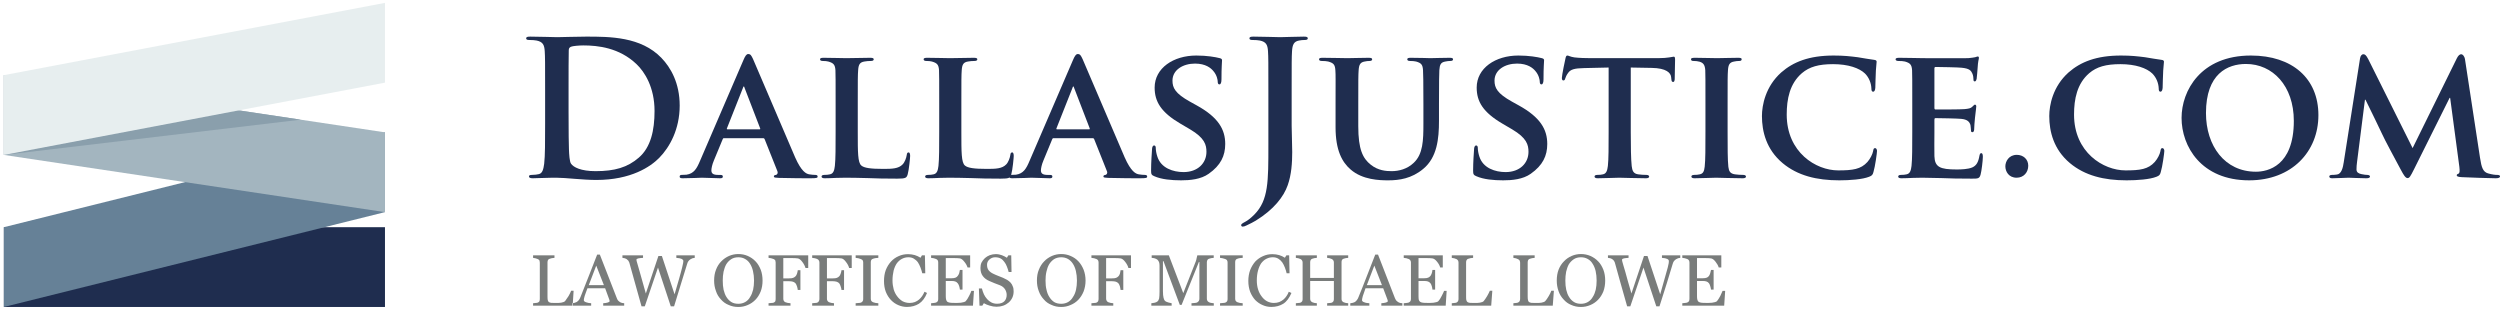 <?xml version="1.0" encoding="UTF-8" standalone="no"?>
<svg width="461px" height="57px" viewBox="0 0 461 57" version="1.1" xmlns="http://www.w3.org/2000/svg" xmlns:xlink="http://www.w3.org/1999/xlink" xmlns:sketch="http://www.bohemiancoding.com/sketch/ns">
    <!-- Generator: Sketch 3.0.4 (8053) - http://www.bohemiancoding.com/sketch -->
    <title>dallas-logo</title>
    <desc>Created with Sketch.</desc>
    <defs></defs>
    <g id="Page-1" stroke="none" stroke-width="1" fill="none" fill-rule="evenodd" sketch:type="MSPage">
        <g id="dallas-logo" sketch:type="MSLayerGroup" transform="translate(1, 0)">
            <path d="M-0.286,41.895 L69.989,41.895 L69.989,56.606 L-0.286,56.606 L-0.286,41.895 Z" id="Fill-1" fill="#1F2D4F" sketch:type="MSShapeGroup"></path>
            <path d="M-0.286,41.895 L69.989,24.405 L69.989,39.116 L-0.286,56.606 L-0.286,41.895" id="Fill-2" fill="#668197" sketch:type="MSShapeGroup"></path>
            <path d="M-0.286,13.856 L69.989,24.405 L69.989,39.119 L-0.286,28.569 L-0.286,13.856" id="Fill-3" fill="#A3B5BF" sketch:type="MSShapeGroup"></path>
            <path d="M-0.286,13.856 L54.461,22.066 L-0.286,28.569 L-0.286,13.856" id="Fill-4" fill="#8A9FAC" sketch:type="MSShapeGroup"></path>
            <path d="M-0.286,13.856 L69.989,0.529 L69.989,15.24 L-0.286,28.569 L-0.286,13.856" id="Fill-5" fill="#E7EEEF" sketch:type="MSShapeGroup"></path>
            <path d="M104.774,53.615 L104.601,56.368 L97.3,56.368 L97.3,55.917 C97.413,55.905 97.579,55.886 97.761,55.867 C97.97,55.862 98.108,55.827 98.2,55.786 C98.325,55.722 98.416,55.649 98.477,55.544 C98.52,55.418 98.541,55.276 98.541,55.103 L98.541,48.45 C98.541,48.322 98.52,48.191 98.491,48.065 C98.444,47.951 98.345,47.87 98.2,47.787 C98.084,47.749 97.942,47.69 97.754,47.631 C97.581,47.583 97.416,47.56 97.3,47.55 L97.3,47.08 L101.245,47.08 L101.245,47.55 C101.126,47.557 100.969,47.578 100.761,47.604 C100.559,47.65 100.42,47.69 100.342,47.725 C100.19,47.763 100.086,47.87 100.031,47.989 C99.984,48.117 99.958,48.251 99.958,48.377 L99.958,54.62 C99.958,54.926 99.97,55.147 99.998,55.304 C100.022,55.466 100.086,55.584 100.197,55.689 C100.292,55.758 100.441,55.819 100.647,55.846 C100.849,55.863 101.133,55.867 101.481,55.867 C101.643,55.867 101.799,55.865 101.977,55.863 C102.161,55.862 102.33,55.843 102.488,55.812 C102.644,55.777 102.785,55.736 102.912,55.696 C103.04,55.654 103.132,55.584 103.199,55.527 C103.36,55.318 103.576,55.012 103.834,54.606 C104.068,54.202 104.232,53.86 104.317,53.615 L104.774,53.615 L104.774,53.615 Z M114.1,56.368 L110.231,56.368 L110.231,55.917 C110.565,55.886 110.856,55.862 111.065,55.786 C111.306,55.713 111.408,55.641 111.408,55.547 C111.408,55.504 111.408,55.451 111.397,55.387 C111.387,55.342 111.37,55.287 111.351,55.24 L110.589,53.159 L107.328,53.159 C107.206,53.466 107.104,53.729 107.025,53.972 C106.959,54.19 106.879,54.411 106.81,54.59 C106.767,54.763 106.717,54.927 106.693,55.05 C106.668,55.167 106.656,55.252 106.656,55.34 C106.656,55.52 106.795,55.654 107.092,55.743 C107.362,55.855 107.682,55.896 108.011,55.917 L108.011,56.368 L104.516,56.368 L104.516,55.917 C104.625,55.905 104.77,55.879 104.919,55.851 C105.09,55.805 105.236,55.739 105.362,55.68 C105.537,55.553 105.675,55.426 105.767,55.295 C105.855,55.173 105.962,54.988 106.047,54.76 C106.497,53.597 107.027,52.283 107.596,50.842 C108.16,49.386 108.667,48.084 109.115,46.951 L109.613,46.951 L112.731,54.957 C112.79,55.135 112.873,55.271 112.948,55.385 C113.039,55.494 113.157,55.584 113.309,55.696 C113.405,55.756 113.533,55.812 113.695,55.86 C113.861,55.886 113.989,55.912 114.1,55.917 L114.1,56.368 L114.1,56.368 Z M110.359,52.578 L108.947,48.98 L107.572,52.578 L110.359,52.578 L110.359,52.578 Z M127.109,47.55 C126.984,47.557 126.861,47.579 126.716,47.616 C126.571,47.668 126.453,47.738 126.342,47.801 C126.173,47.896 126.045,48.022 125.956,48.141 C125.861,48.262 125.776,48.414 125.712,48.656 C125.403,49.663 125.031,50.853 124.621,52.186 C124.209,53.52 123.762,54.96 123.3,56.489 L122.691,56.489 L120.333,49.34 L117.9,56.489 L117.298,56.489 C116.886,54.955 116.436,53.369 115.965,51.728 C115.51,50.081 115.202,48.996 115.043,48.414 C114.996,48.308 114.932,48.191 114.865,48.068 C114.78,47.97 114.678,47.878 114.547,47.776 C114.446,47.718 114.297,47.65 114.156,47.612 C114.01,47.579 113.894,47.56 113.777,47.55 L113.777,47.08 L117.575,47.08 L117.575,47.55 C117.234,47.574 116.964,47.588 116.723,47.643 C116.483,47.699 116.362,47.768 116.362,47.892 C116.362,47.93 116.369,47.997 116.382,48.065 C116.398,48.141 116.412,48.203 116.422,48.234 C116.517,48.612 116.699,49.262 116.967,50.129 C117.206,51.018 117.589,52.347 118.092,54.121 L120.407,47.208 L121.053,47.208 L123.389,54.273 C123.709,53.178 123.986,52.234 124.216,51.435 C124.46,50.607 124.631,49.922 124.783,49.34 C124.882,48.935 124.932,48.659 124.967,48.507 C124.993,48.362 125.01,48.225 125.01,48.132 C125.01,47.978 124.911,47.858 124.726,47.754 C124.51,47.647 124.172,47.579 123.716,47.55 L123.716,47.08 L127.109,47.08 L127.109,47.55 L127.109,47.55 Z M138.321,48.196 C138.728,48.602 139.033,49.132 139.282,49.745 C139.502,50.333 139.616,51.012 139.616,51.735 C139.616,52.478 139.502,53.141 139.268,53.749 C139.022,54.357 138.707,54.863 138.289,55.287 C137.885,55.701 137.403,56.033 136.873,56.25 C136.342,56.485 135.761,56.606 135.148,56.606 C134.49,56.606 133.909,56.484 133.357,56.228 C132.796,56.009 132.34,55.667 131.952,55.23 C131.538,54.786 131.225,54.302 131.026,53.68 C130.793,53.06 130.684,52.433 130.684,51.735 C130.684,50.993 130.8,50.303 131.033,49.732 C131.255,49.132 131.59,48.605 132.002,48.196 C132.424,47.754 132.902,47.434 133.442,47.193 C133.99,46.959 134.551,46.845 135.148,46.845 C135.767,46.845 136.349,46.959 136.903,47.201 C137.427,47.44 137.913,47.754 138.321,48.196 L138.321,48.196 Z M137.321,54.76 C137.583,54.38 137.743,53.927 137.877,53.416 C137.981,52.924 138.045,52.364 138.045,51.735 C138.045,51.11 137.974,50.519 137.849,49.973 C137.731,49.452 137.538,48.999 137.292,48.614 C137.072,48.251 136.768,47.963 136.392,47.754 C136.034,47.547 135.622,47.441 135.148,47.441 C134.615,47.441 134.165,47.573 133.824,47.801 C133.445,48.056 133.141,48.367 132.907,48.763 C132.689,49.144 132.544,49.614 132.424,50.098 C132.317,50.63 132.276,51.184 132.276,51.735 C132.276,52.369 132.321,52.941 132.431,53.437 C132.559,53.953 132.726,54.411 132.963,54.777 C133.215,55.178 133.513,55.477 133.861,55.696 C134.21,55.914 134.639,56.017 135.148,56.017 C135.622,56.017 136.034,55.912 136.416,55.696 C136.799,55.473 137.112,55.167 137.321,54.76 L137.321,54.76 Z M148.036,49.414 L147.532,49.414 C147.43,49.061 147.248,48.687 146.958,48.31 C146.66,47.902 146.387,47.697 146.118,47.65 C145.99,47.631 145.824,47.616 145.632,47.604 C145.437,47.598 145.236,47.588 145.007,47.588 L143.441,47.588 L143.441,51.331 L144.504,51.331 C144.838,51.331 145.094,51.312 145.246,51.238 C145.43,51.179 145.589,51.058 145.724,50.918 C145.812,50.83 145.885,50.682 145.966,50.467 C146.037,50.257 146.082,50.048 146.108,49.827 L146.596,49.827 L146.596,53.469 L146.108,53.469 C146.092,53.269 146.044,53.055 145.973,52.822 C145.885,52.576 145.812,52.404 145.724,52.278 C145.582,52.122 145.416,52.003 145.227,51.948 C145.04,51.891 144.791,51.856 144.504,51.856 L143.441,51.856 L143.441,55.071 C143.441,55.217 143.462,55.345 143.523,55.452 C143.568,55.559 143.675,55.667 143.827,55.73 C143.881,55.758 144.023,55.805 144.256,55.855 C144.476,55.886 144.635,55.912 144.767,55.917 L144.767,56.368 L140.721,56.368 L140.721,55.917 C140.853,55.905 141.029,55.886 141.235,55.867 C141.472,55.862 141.611,55.839 141.668,55.801 C141.803,55.736 141.901,55.665 141.972,55.549 C141.997,55.43 142.03,55.295 142.03,55.135 L142.03,48.414 C142.03,48.296 142.002,48.174 141.976,48.061 C141.934,47.935 141.82,47.854 141.668,47.771 C141.55,47.726 141.391,47.668 141.182,47.619 C140.995,47.579 140.834,47.56 140.721,47.55 L140.721,47.08 L148.036,47.08 L148.036,49.414 L148.036,49.414 Z M156.059,49.414 L155.578,49.414 C155.493,49.061 155.298,48.687 155.004,48.31 C154.709,47.902 154.433,47.697 154.173,47.65 C154.033,47.631 153.868,47.616 153.682,47.604 C153.507,47.598 153.284,47.588 153.054,47.588 L151.489,47.588 L151.489,51.331 L152.578,51.331 C152.884,51.331 153.128,51.312 153.313,51.238 C153.5,51.179 153.656,51.058 153.78,50.918 C153.858,50.83 153.95,50.682 154.014,50.467 C154.095,50.257 154.149,50.048 154.166,49.827 L154.642,49.827 L154.642,53.469 L154.166,53.469 C154.159,53.269 154.112,53.055 154.021,52.822 C153.957,52.576 153.858,52.404 153.78,52.278 C153.649,52.122 153.479,52.003 153.273,51.948 C153.064,51.891 152.834,51.856 152.578,51.856 L151.489,51.856 L151.489,55.071 C151.489,55.217 151.507,55.345 151.574,55.452 C151.638,55.559 151.73,55.667 151.877,55.73 C151.951,55.758 152.093,55.805 152.301,55.855 C152.533,55.886 152.702,55.912 152.79,55.917 L152.79,56.368 L148.766,56.368 L148.766,55.917 C148.897,55.905 149.075,55.886 149.302,55.867 C149.515,55.862 149.65,55.839 149.714,55.801 C149.84,55.736 149.93,55.665 149.994,55.549 C150.067,55.43 150.1,55.295 150.1,55.135 L150.1,48.414 C150.1,48.296 150.072,48.174 150.018,48.061 C149.958,47.935 149.866,47.854 149.714,47.771 C149.617,47.726 149.458,47.668 149.248,47.619 C149.043,47.579 148.883,47.56 148.766,47.55 L148.766,47.08 L156.059,47.08 L156.059,49.414 L156.059,49.414 Z M160.965,56.368 L156.781,56.368 L156.781,55.917 C156.897,55.905 157.068,55.886 157.291,55.87 C157.514,55.863 157.66,55.846 157.748,55.801 C157.911,55.736 158.007,55.667 158.063,55.556 C158.141,55.464 158.174,55.33 158.174,55.147 L158.174,48.402 C158.174,48.27 158.149,48.144 158.096,48.048 C158.056,47.93 157.926,47.854 157.748,47.771 C157.613,47.733 157.464,47.676 157.281,47.623 C157.075,47.583 156.907,47.56 156.781,47.55 L156.781,47.08 L160.965,47.08 L160.965,47.55 C160.83,47.557 160.667,47.574 160.492,47.588 C160.3,47.616 160.134,47.662 159.992,47.711 C159.823,47.754 159.712,47.849 159.651,47.963 C159.603,48.079 159.573,48.21 159.573,48.358 L159.573,55.072 C159.573,55.23 159.61,55.357 159.658,55.464 C159.731,55.568 159.836,55.672 159.992,55.73 C160.096,55.768 160.245,55.812 160.446,55.86 C160.641,55.886 160.819,55.912 160.965,55.917 L160.965,56.368 L160.965,56.368 Z M166.237,56.598 C165.683,56.598 165.155,56.485 164.636,56.259 C164.131,56.05 163.686,55.73 163.29,55.321 C162.904,54.915 162.591,54.426 162.347,53.824 C162.117,53.212 162.01,52.57 162.01,51.81 C162.01,51.077 162.117,50.393 162.337,49.799 C162.577,49.188 162.899,48.676 163.297,48.234 C163.69,47.801 164.166,47.462 164.707,47.232 C165.244,46.982 165.829,46.866 166.45,46.866 C166.893,46.866 167.308,46.935 167.694,47.041 C168.062,47.149 168.4,47.313 168.744,47.528 L169.009,47.08 L169.552,47.08 L169.62,50.391 L169.066,50.391 C168.999,50.072 168.884,49.733 168.744,49.343 C168.606,48.973 168.438,48.647 168.265,48.377 C168.059,48.091 167.799,47.866 167.512,47.693 C167.222,47.521 166.882,47.438 166.517,47.438 C166.095,47.438 165.707,47.531 165.329,47.725 C164.974,47.899 164.652,48.196 164.389,48.533 C164.138,48.894 163.929,49.353 163.783,49.904 C163.662,50.436 163.577,51.051 163.577,51.72 C163.577,52.316 163.666,52.879 163.797,53.366 C163.949,53.851 164.169,54.302 164.453,54.654 C164.733,55.038 165.074,55.33 165.425,55.547 C165.825,55.749 166.254,55.863 166.734,55.863 C167.076,55.863 167.41,55.808 167.708,55.696 C168.005,55.568 168.261,55.423 168.471,55.24 C168.687,55.057 168.881,54.824 169.049,54.59 C169.218,54.347 169.353,54.084 169.478,53.798 L169.942,54.022 C169.587,54.932 169.076,55.604 168.448,56.009 C167.839,56.385 167.099,56.598 166.237,56.598 L166.237,56.598 Z M178.597,53.642 L178.413,56.368 L170.694,56.368 L170.694,55.917 C170.828,55.905 171.006,55.886 171.212,55.863 C171.421,55.843 171.563,55.808 171.641,55.772 C171.779,55.699 171.871,55.62 171.931,55.521 C171.987,55.402 172.006,55.264 172.006,55.103 L172.006,48.414 C172.006,48.296 171.987,48.174 171.949,48.061 C171.888,47.935 171.793,47.854 171.641,47.771 C171.506,47.726 171.364,47.668 171.179,47.619 C170.973,47.579 170.814,47.56 170.694,47.55 L170.694,47.08 L177.896,47.08 L177.896,49.317 L177.413,49.317 C177.316,48.996 177.129,48.635 176.825,48.27 C176.534,47.892 176.254,47.69 176.022,47.65 C175.88,47.631 175.721,47.616 175.527,47.604 C175.332,47.598 175.112,47.588 174.868,47.588 L173.402,47.588 L173.402,51.309 L174.48,51.309 C174.797,51.309 175.044,51.269 175.2,51.198 C175.363,51.145 175.494,51.025 175.608,50.875 C175.721,50.747 175.795,50.576 175.873,50.381 C175.93,50.155 175.977,49.946 176.005,49.773 L176.487,49.773 L176.487,53.4 L176.005,53.4 C175.987,53.195 175.934,52.988 175.866,52.746 C175.775,52.514 175.707,52.343 175.608,52.241 C175.473,52.07 175.318,51.951 175.143,51.903 C174.963,51.844 174.743,51.811 174.48,51.811 L173.402,51.811 L173.402,54.613 C173.402,54.894 173.426,55.107 173.47,55.271 C173.52,55.439 173.584,55.556 173.693,55.649 C173.821,55.725 173.98,55.786 174.172,55.812 C174.37,55.843 174.629,55.855 175.001,55.855 L175.576,55.855 C175.825,55.855 176.031,55.846 176.176,55.824 C176.342,55.805 176.505,55.768 176.68,55.718 C176.863,55.684 176.991,55.61 177.072,55.544 C177.282,55.321 177.481,55.003 177.694,54.58 C177.924,54.15 178.062,53.83 178.116,53.642 L178.597,53.642 L178.597,53.642 Z M185.352,52.119 C185.539,52.328 185.682,52.576 185.767,52.844 C185.876,53.076 185.913,53.38 185.913,53.734 C185.913,54.563 185.603,55.238 185.011,55.772 C184.399,56.302 183.656,56.563 182.75,56.563 C182.334,56.563 181.922,56.49 181.502,56.361 C181.071,56.233 180.732,56.093 180.424,55.908 L180.137,56.37 L179.618,56.37 L179.509,53.195 L180.059,53.195 C180.164,53.59 180.292,53.953 180.438,54.28 C180.587,54.58 180.767,54.875 181.019,55.147 C181.239,55.402 181.507,55.616 181.817,55.772 C182.128,55.929 182.459,56.009 182.878,56.009 C183.186,56.009 183.443,55.967 183.682,55.879 C183.879,55.812 184.068,55.696 184.206,55.551 C184.345,55.39 184.463,55.238 184.521,55.038 C184.601,54.836 184.632,54.615 184.632,54.373 C184.632,53.995 184.518,53.658 184.316,53.328 C184.097,53.008 183.805,52.763 183.378,52.597 C183.082,52.487 182.756,52.364 182.391,52.222 C182.033,52.086 181.71,51.948 181.448,51.822 C180.905,51.587 180.523,51.3 180.228,50.901 C179.938,50.526 179.796,50.013 179.796,49.414 C179.796,49.049 179.853,48.709 179.998,48.402 C180.144,48.117 180.36,47.845 180.625,47.588 C180.87,47.372 181.175,47.187 181.509,47.056 C181.862,46.937 182.232,46.857 182.601,46.857 C183.033,46.857 183.412,46.937 183.757,47.065 C184.085,47.193 184.399,47.348 184.675,47.528 L184.944,47.08 L185.473,47.08 L185.525,50.16 L184.997,50.16 C184.909,49.818 184.802,49.471 184.667,49.144 C184.547,48.828 184.388,48.521 184.189,48.281 C184.008,48.034 183.798,47.82 183.526,47.668 C183.239,47.519 182.916,47.441 182.507,47.441 C182.115,47.441 181.749,47.578 181.452,47.849 C181.158,48.113 181.009,48.421 181.009,48.823 C181.009,49.219 181.097,49.564 181.293,49.823 C181.49,50.075 181.76,50.288 182.128,50.464 C182.436,50.619 182.75,50.747 183.064,50.872 C183.376,50.982 183.679,51.101 183.947,51.222 C184.206,51.335 184.476,51.468 184.71,51.604 C184.947,51.751 185.17,51.922 185.352,52.119 L185.352,52.119 Z M197.864,48.196 C198.248,48.602 198.577,49.132 198.823,49.745 C199.049,50.333 199.177,51.012 199.177,51.735 C199.177,52.478 199.046,53.141 198.816,53.749 C198.567,54.357 198.241,54.863 197.833,55.287 C197.431,55.701 196.947,56.033 196.393,56.25 C195.883,56.485 195.284,56.606 194.691,56.606 C194.035,56.606 193.433,56.484 192.908,56.228 C192.341,56.009 191.862,55.667 191.496,55.23 C191.085,54.786 190.77,54.302 190.55,53.68 C190.313,53.06 190.209,52.433 190.209,51.735 C190.209,50.993 190.32,50.303 190.567,49.732 C190.801,49.132 191.135,48.605 191.547,48.196 C191.955,47.754 192.443,47.434 192.983,47.193 C193.524,46.959 194.099,46.845 194.691,46.845 C195.298,46.845 195.886,46.959 196.426,47.201 C196.988,47.44 197.45,47.754 197.864,48.196 L197.864,48.196 Z M196.862,54.76 C197.127,54.38 197.305,53.927 197.421,53.416 C197.525,52.924 197.589,52.364 197.589,51.735 C197.589,51.11 197.518,50.519 197.393,49.973 C197.272,49.452 197.082,48.999 196.829,48.614 C196.592,48.251 196.289,47.963 195.936,47.754 C195.571,47.547 195.146,47.441 194.691,47.441 C194.177,47.441 193.706,47.573 193.348,47.801 C192.99,48.056 192.685,48.367 192.446,48.763 C192.23,49.144 192.064,49.614 191.962,50.098 C191.837,50.63 191.797,51.184 191.797,51.735 C191.797,52.369 191.844,52.941 191.976,53.437 C192.085,53.953 192.27,54.411 192.51,54.777 C192.756,55.178 193.057,55.477 193.386,55.696 C193.754,55.914 194.187,56.017 194.691,56.017 C195.146,56.017 195.571,55.912 195.961,55.696 C196.329,55.473 196.637,55.167 196.862,54.76 L196.862,54.76 Z M207.556,49.414 L207.076,49.414 C206.992,49.061 206.793,48.687 206.502,48.31 C206.201,47.902 205.91,47.697 205.644,47.65 C205.531,47.631 205.365,47.616 205.173,47.604 C204.981,47.598 204.785,47.588 204.531,47.588 L202.967,47.588 L202.967,51.331 L204.048,51.331 C204.358,51.331 204.626,51.312 204.804,51.238 C204.974,51.179 205.13,51.058 205.265,50.918 C205.356,50.83 205.434,50.682 205.509,50.467 C205.573,50.257 205.599,50.048 205.63,49.827 L206.137,49.827 L206.137,53.469 L205.63,53.469 C205.612,53.269 205.576,53.055 205.516,52.822 C205.438,52.576 205.356,52.404 205.265,52.278 C205.126,52.122 204.957,52.003 204.772,51.948 C204.562,51.891 204.322,51.856 204.048,51.856 L202.967,51.856 L202.967,55.071 C202.967,55.217 203.003,55.345 203.067,55.452 C203.112,55.559 203.23,55.667 203.372,55.73 C203.427,55.758 203.564,55.805 203.797,55.855 C204.014,55.886 204.176,55.912 204.289,55.917 L204.289,56.368 L200.259,56.368 L200.259,55.917 C200.396,55.905 200.57,55.886 200.78,55.867 C201.006,55.862 201.131,55.839 201.198,55.801 C201.337,55.736 201.425,55.665 201.493,55.549 C201.541,55.43 201.577,55.295 201.577,55.135 L201.577,48.414 C201.577,48.296 201.546,48.174 201.51,48.061 C201.456,47.935 201.365,47.854 201.198,47.771 C201.07,47.726 200.932,47.668 200.743,47.619 C200.537,47.579 200.378,47.56 200.259,47.55 L200.259,47.08 L207.556,47.08 L207.556,49.414 L207.556,49.414 Z M222.824,56.368 L218.711,56.368 L218.711,55.917 C218.874,55.912 219.061,55.893 219.306,55.867 C219.533,55.855 219.675,55.812 219.777,55.758 C219.912,55.684 220.005,55.572 220.076,55.47 C220.132,55.373 220.168,55.238 220.168,55.071 L220.168,48.317 L220.073,48.317 L216.891,56.216 L216.555,56.216 L213.544,48.153 L213.446,48.153 L213.446,53.684 C213.446,54.236 213.487,54.622 213.558,54.919 C213.619,55.202 213.717,55.387 213.873,55.527 C213.97,55.61 214.176,55.698 214.484,55.786 C214.785,55.867 214.955,55.912 215.051,55.917 L215.051,56.368 L211.307,56.368 L211.307,55.917 C211.509,55.896 211.703,55.865 211.909,55.824 C212.136,55.768 212.307,55.696 212.427,55.594 C212.577,55.477 212.679,55.287 212.743,55.036 C212.788,54.765 212.818,54.362 212.818,53.763 L212.818,49.001 C212.818,48.725 212.785,48.507 212.729,48.343 C212.653,48.168 212.568,48.03 212.446,47.902 C212.307,47.787 212.139,47.706 211.939,47.643 C211.753,47.583 211.551,47.56 211.368,47.55 L211.368,47.08 L214.534,47.08 L217.195,54.055 L219.493,48.225 C219.568,48.022 219.639,47.783 219.671,47.557 C219.742,47.307 219.78,47.149 219.786,47.08 L222.809,47.08 L222.809,47.55 C222.71,47.557 222.554,47.578 222.359,47.598 C222.16,47.638 222.02,47.673 221.943,47.711 C221.788,47.754 221.689,47.849 221.635,47.97 C221.575,48.091 221.544,48.225 221.544,48.371 L221.544,55.071 C221.544,55.23 221.575,55.354 221.635,55.452 C221.689,55.554 221.788,55.658 221.943,55.73 C222.007,55.777 222.149,55.824 222.359,55.862 C222.572,55.886 222.727,55.912 222.824,55.917 L222.824,56.368 L222.824,56.368 Z M228.154,56.368 L223.973,56.368 L223.973,55.917 C224.086,55.905 224.238,55.886 224.477,55.87 C224.689,55.863 224.849,55.846 224.954,55.801 C225.103,55.736 225.196,55.667 225.271,55.556 C225.333,55.464 225.366,55.33 225.366,55.147 L225.366,48.402 C225.366,48.27 225.342,48.144 225.285,48.048 C225.252,47.93 225.129,47.854 224.954,47.771 C224.816,47.733 224.646,47.676 224.451,47.623 C224.241,47.583 224.096,47.56 223.973,47.55 L223.973,47.08 L228.154,47.08 L228.154,47.55 C228.019,47.557 227.859,47.574 227.664,47.588 C227.468,47.616 227.316,47.662 227.181,47.711 C227.008,47.754 226.904,47.849 226.84,47.963 C226.792,48.079 226.766,48.21 226.766,48.358 L226.766,55.072 C226.766,55.23 226.802,55.357 226.851,55.464 C226.922,55.568 227.025,55.672 227.181,55.73 C227.285,55.768 227.415,55.812 227.628,55.86 C227.827,55.886 228.012,55.912 228.154,55.917 L228.154,56.368 L228.154,56.368 Z M233.429,56.598 C232.872,56.598 232.325,56.485 231.834,56.259 C231.324,56.05 230.872,55.73 230.458,55.321 C230.097,54.915 229.78,54.426 229.536,53.824 C229.313,53.212 229.192,52.57 229.192,51.81 C229.192,51.077 229.309,50.393 229.529,49.799 C229.77,49.188 230.092,48.676 230.465,48.234 C230.882,47.801 231.358,47.462 231.898,47.232 C232.44,46.982 233.018,46.866 233.62,46.866 C234.085,46.866 234.507,46.935 234.883,47.041 C235.248,47.149 235.592,47.313 235.935,47.528 L236.212,47.08 L236.722,47.08 L236.79,50.391 L236.255,50.391 C236.198,50.072 236.077,49.733 235.935,49.343 C235.795,48.973 235.627,48.647 235.444,48.377 C235.234,48.091 234.988,47.866 234.705,47.693 C234.414,47.521 234.075,47.438 233.706,47.438 C233.284,47.438 232.896,47.531 232.518,47.725 C232.149,47.899 231.841,48.196 231.574,48.533 C231.33,48.894 231.121,49.353 230.976,49.904 C230.83,50.436 230.756,51.051 230.756,51.72 C230.756,52.316 230.834,52.879 230.99,53.366 C231.138,53.851 231.369,54.302 231.645,54.654 C231.922,55.038 232.244,55.33 232.632,55.547 C233.018,55.749 233.443,55.863 233.9,55.863 C234.269,55.863 234.599,55.808 234.897,55.696 C235.18,55.568 235.444,55.423 235.66,55.24 C235.89,55.057 236.073,54.824 236.238,54.59 C236.411,54.347 236.546,54.084 236.648,53.798 L237.144,54.022 C236.755,54.932 236.269,55.604 235.637,56.009 C235.032,56.385 234.288,56.598 233.429,56.598 L233.429,56.598 Z M247.608,56.368 L243.723,56.368 L243.723,55.917 C243.846,55.905 244.002,55.886 244.197,55.87 C244.389,55.863 244.512,55.846 244.592,55.801 C244.725,55.743 244.822,55.668 244.879,55.554 C244.95,55.444 244.967,55.311 244.967,55.135 L244.967,51.822 L240.595,51.822 L240.595,55.071 C240.595,55.23 240.621,55.354 240.676,55.452 C240.737,55.554 240.828,55.658 240.981,55.73 C241.067,55.772 241.197,55.819 241.382,55.862 C241.552,55.886 241.702,55.912 241.828,55.917 L241.828,56.368 L237.954,56.368 L237.954,55.917 C238.077,55.905 238.229,55.886 238.401,55.87 C238.601,55.863 238.74,55.846 238.823,55.801 C238.953,55.743 239.043,55.668 239.115,55.554 C239.184,55.444 239.202,55.311 239.202,55.135 L239.202,48.414 C239.202,48.305 239.184,48.177 239.12,48.061 C239.053,47.93 238.963,47.849 238.823,47.771 C238.709,47.726 238.567,47.668 238.394,47.619 C238.245,47.579 238.087,47.56 237.954,47.55 L237.954,47.08 L241.828,47.08 L241.828,47.55 C241.697,47.557 241.534,47.578 241.382,47.598 C241.209,47.638 241.071,47.673 240.981,47.711 C240.828,47.754 240.737,47.849 240.676,47.97 C240.621,48.091 240.595,48.225 240.595,48.371 L240.595,51.257 L244.967,51.257 L244.967,48.414 C244.967,48.305 244.955,48.177 244.889,48.061 C244.825,47.93 244.728,47.849 244.592,47.771 C244.488,47.726 244.339,47.668 244.183,47.619 C244.012,47.579 243.865,47.56 243.723,47.55 L243.723,47.08 L247.608,47.08 L247.608,47.55 C247.475,47.557 247.326,47.578 247.154,47.598 C246.978,47.638 246.84,47.673 246.75,47.711 C246.601,47.754 246.506,47.849 246.448,47.97 C246.39,48.091 246.381,48.225 246.381,48.371 L246.381,55.071 C246.381,55.23 246.39,55.354 246.448,55.452 C246.506,55.554 246.601,55.658 246.75,55.73 C246.833,55.772 246.966,55.819 247.154,55.862 C247.336,55.886 247.488,55.912 247.608,55.917 L247.608,56.368 L247.608,56.368 Z M257.597,56.368 L253.718,56.368 L253.718,55.917 C254.039,55.886 254.339,55.862 254.562,55.786 C254.803,55.713 254.906,55.641 254.906,55.547 C254.906,55.504 254.903,55.451 254.891,55.387 C254.88,55.342 254.867,55.287 254.846,55.24 L254.062,53.159 L250.8,53.159 C250.696,53.466 250.591,53.729 250.52,53.972 C250.449,54.19 250.375,54.411 250.304,54.59 C250.264,54.763 250.215,54.927 250.193,55.05 C250.169,55.167 250.155,55.252 250.155,55.34 C250.155,55.52 250.29,55.654 250.587,55.743 C250.838,55.855 251.155,55.896 251.508,55.917 L251.508,56.368 L247.992,56.368 L247.992,55.917 C248.101,55.905 248.26,55.879 248.414,55.851 C248.591,55.805 248.732,55.739 248.861,55.68 C249.03,55.553 249.151,55.426 249.236,55.295 C249.342,55.173 249.438,54.988 249.52,54.76 C249.996,53.597 250.527,52.283 251.077,50.842 C251.657,49.386 252.157,48.084 252.595,46.951 L253.109,46.951 L256.218,54.957 C256.289,55.135 256.374,55.271 256.445,55.385 C256.533,55.494 256.654,55.584 256.806,55.696 C256.894,55.756 257.016,55.812 257.171,55.86 C257.337,55.886 257.472,55.912 257.597,55.917 L257.597,56.368 L257.597,56.368 Z M253.832,52.578 L252.427,48.98 L251.044,52.578 L253.832,52.578 L253.832,52.578 Z M265.762,53.642 L265.586,56.368 L257.848,56.368 L257.848,55.917 C257.976,55.905 258.158,55.886 258.377,55.863 C258.582,55.843 258.72,55.808 258.794,55.772 C258.933,55.699 259.033,55.62 259.087,55.521 C259.151,55.402 259.179,55.264 259.179,55.103 L259.179,48.414 C259.179,48.296 259.154,48.174 259.097,48.061 C259.044,47.935 258.945,47.854 258.794,47.771 C258.678,47.726 258.519,47.668 258.331,47.619 C258.125,47.579 257.966,47.56 257.848,47.55 L257.848,47.08 L265.05,47.08 L265.05,49.317 L264.565,49.317 C264.491,48.996 264.292,48.635 264.001,48.27 C263.71,47.892 263.409,47.69 263.15,47.65 C263.039,47.631 262.873,47.616 262.677,47.604 C262.483,47.598 262.281,47.588 262.021,47.588 L260.575,47.588 L260.575,51.309 L261.611,51.309 C261.961,51.309 262.196,51.269 262.355,51.198 C262.511,51.145 262.646,51.025 262.781,50.875 C262.873,50.747 262.954,50.576 263.022,50.381 C263.096,50.155 263.124,49.946 263.139,49.773 L263.639,49.773 L263.639,53.4 L263.139,53.4 C263.124,53.195 263.096,52.988 263.015,52.746 C262.951,52.514 262.859,52.343 262.781,52.241 C262.643,52.07 262.475,51.951 262.316,51.903 C262.143,51.844 261.892,51.811 261.611,51.811 L260.575,51.811 L260.575,54.613 C260.575,54.894 260.592,55.107 260.622,55.271 C260.67,55.439 260.753,55.556 260.869,55.649 C260.973,55.725 261.132,55.786 261.338,55.812 C261.521,55.843 261.798,55.855 262.16,55.855 L262.748,55.855 C262.977,55.855 263.164,55.846 263.326,55.824 C263.497,55.805 263.674,55.768 263.852,55.718 C264.032,55.684 264.16,55.61 264.228,55.544 C264.434,55.321 264.636,55.003 264.845,54.58 C265.076,54.15 265.221,53.83 265.285,53.642 L265.762,53.642 L265.762,53.642 Z M274.184,53.615 L273.978,56.368 L266.706,56.368 L266.706,55.917 C266.816,55.905 266.972,55.886 267.161,55.867 C267.365,55.862 267.503,55.827 267.593,55.786 C267.706,55.722 267.79,55.649 267.858,55.544 C267.929,55.418 267.951,55.276 267.951,55.103 L267.951,48.45 C267.951,48.322 267.932,48.191 267.873,48.065 C267.813,47.951 267.719,47.87 267.593,47.787 C267.476,47.749 267.337,47.69 267.161,47.631 C266.982,47.583 266.834,47.56 266.706,47.55 L266.706,47.08 L270.642,47.08 L270.642,47.55 C270.521,47.557 270.362,47.578 270.159,47.604 C269.969,47.65 269.827,47.69 269.734,47.725 C269.585,47.763 269.49,47.87 269.426,47.989 C269.365,48.117 269.348,48.251 269.348,48.377 L269.348,54.62 C269.348,54.926 269.351,55.147 269.382,55.304 C269.415,55.466 269.49,55.584 269.588,55.689 C269.682,55.758 269.837,55.819 270.04,55.846 C270.251,55.863 270.528,55.867 270.876,55.867 C271.042,55.867 271.213,55.865 271.393,55.863 C271.554,55.862 271.72,55.843 271.883,55.812 C272.038,55.777 272.18,55.736 272.329,55.696 C272.447,55.654 272.521,55.584 272.592,55.527 C272.776,55.318 272.971,55.012 273.224,54.606 C273.454,54.202 273.627,53.86 273.724,53.615 L274.184,53.615 L274.184,53.615 Z" id="Fill-6" fill="#797C7B" sketch:type="MSShapeGroup"></path>
            <path d="M285.537,53.615 L285.329,56.368 L278.067,56.368 L278.067,55.917 C278.166,55.905 278.321,55.886 278.527,55.867 C278.716,55.862 278.854,55.827 278.922,55.786 C279.051,55.722 279.162,55.649 279.212,55.544 C279.276,55.418 279.311,55.276 279.311,55.103 L279.311,48.45 C279.311,48.322 279.283,48.191 279.223,48.065 C279.19,47.951 279.07,47.87 278.922,47.787 C278.832,47.749 278.686,47.69 278.524,47.631 C278.333,47.583 278.179,47.56 278.067,47.55 L278.067,47.08 L281.991,47.08 L281.991,47.55 C281.853,47.557 281.714,47.578 281.531,47.604 C281.329,47.65 281.187,47.69 281.088,47.725 C280.936,47.763 280.842,47.87 280.778,47.989 C280.737,48.117 280.704,48.251 280.704,48.377 L280.704,54.62 C280.704,54.926 280.716,55.147 280.754,55.304 C280.775,55.466 280.842,55.584 280.939,55.689 C281.059,55.758 281.207,55.819 281.4,55.846 C281.602,55.863 281.86,55.867 282.227,55.867 C282.396,55.867 282.566,55.865 282.747,55.863 C282.927,55.862 283.095,55.843 283.241,55.812 C283.389,55.777 283.528,55.736 283.658,55.696 C283.786,55.654 283.893,55.584 283.941,55.527 C284.127,55.318 284.346,55.012 284.58,54.606 C284.833,54.202 284.974,53.86 285.063,53.615 L285.537,53.615 L285.537,53.615 Z M293.704,48.196 C294.111,48.602 294.417,49.132 294.664,49.745 C294.888,50.333 294.998,51.012 294.998,51.735 C294.998,52.478 294.881,53.141 294.657,53.749 C294.405,54.357 294.09,54.863 293.671,55.287 C293.264,55.701 292.789,56.033 292.254,56.25 C291.714,56.485 291.126,56.606 290.527,56.606 C289.871,56.606 289.292,56.484 288.729,56.228 C288.179,56.009 287.722,55.667 287.335,55.23 C286.918,54.786 286.608,54.302 286.392,53.68 C286.175,53.06 286.066,52.433 286.066,51.735 C286.066,50.993 286.182,50.303 286.402,49.732 C286.637,49.132 286.973,48.605 287.388,48.196 C287.797,47.754 288.274,47.434 288.821,47.193 C289.361,46.959 289.934,46.845 290.527,46.845 C291.136,46.845 291.721,46.959 292.285,47.201 C292.809,47.44 293.285,47.754 293.704,48.196 L293.704,48.196 Z M292.704,54.76 C292.962,54.38 293.126,53.927 293.254,53.416 C293.363,52.924 293.417,52.364 293.417,51.735 C293.417,51.11 293.356,50.519 293.235,49.973 C293.107,49.452 292.924,48.999 292.664,48.614 C292.455,48.251 292.15,47.963 291.775,47.754 C291.403,47.547 291.008,47.441 290.527,47.441 C289.994,47.441 289.541,47.573 289.207,47.801 C288.828,48.056 288.523,48.367 288.279,48.763 C288.07,49.144 287.923,49.614 287.8,50.098 C287.696,50.63 287.651,51.184 287.651,51.735 C287.651,52.369 287.701,52.941 287.814,53.437 C287.942,53.953 288.101,54.411 288.349,54.777 C288.587,55.178 288.895,55.477 289.247,55.696 C289.594,55.914 290.02,56.017 290.527,56.017 C291.008,56.017 291.406,55.912 291.795,55.696 C292.171,55.473 292.481,55.167 292.704,54.76 L292.704,54.76 Z M308.841,47.55 C308.734,47.557 308.599,47.579 308.446,47.616 C308.298,47.668 308.166,47.738 308.064,47.801 C307.915,47.896 307.794,48.022 307.685,48.141 C307.599,48.262 307.507,48.414 307.446,48.656 C307.131,49.663 306.759,50.853 306.373,52.186 C305.941,53.52 305.493,54.96 305.008,56.489 L304.422,56.489 L302.058,49.34 L299.629,56.489 L299.044,56.489 C298.618,54.955 298.165,53.369 297.696,51.728 C297.249,50.081 296.931,48.996 296.774,48.414 C296.725,48.308 296.682,48.191 296.594,48.068 C296.53,47.97 296.408,47.878 296.277,47.776 C296.171,47.718 296.047,47.65 295.901,47.612 C295.756,47.579 295.618,47.56 295.505,47.55 L295.505,47.08 L299.305,47.08 L299.305,47.55 C298.962,47.574 298.703,47.588 298.449,47.643 C298.227,47.699 298.104,47.768 298.104,47.892 C298.104,47.93 298.108,47.997 298.115,48.065 C298.128,48.141 298.139,48.203 298.153,48.234 C298.27,48.612 298.43,49.262 298.706,50.129 C298.933,51.018 299.328,52.347 299.838,54.121 L302.15,47.208 L302.799,47.208 L305.141,54.273 C305.458,53.178 305.728,52.234 305.941,51.435 C306.185,50.607 306.384,49.922 306.529,49.34 C306.614,48.935 306.681,48.659 306.713,48.507 C306.726,48.362 306.74,48.225 306.74,48.132 C306.74,47.978 306.642,47.858 306.451,47.754 C306.242,47.647 305.922,47.579 305.465,47.55 L305.465,47.08 L308.841,47.08 L308.841,47.55 L308.841,47.55 Z M317.122,53.642 L316.939,56.368 L309.216,56.368 L309.216,55.917 C309.351,55.905 309.528,55.886 309.723,55.863 C309.95,55.843 310.089,55.808 310.159,55.772 C310.301,55.699 310.397,55.62 310.461,55.521 C310.5,55.402 310.535,55.264 310.535,55.103 L310.535,48.414 C310.535,48.296 310.504,48.174 310.467,48.061 C310.417,47.935 310.301,47.854 310.159,47.771 C310.031,47.726 309.869,47.668 309.68,47.619 C309.497,47.579 309.338,47.56 309.216,47.55 L309.216,47.08 L316.411,47.08 L316.411,49.317 L315.928,49.317 C315.84,48.996 315.641,48.635 315.35,48.27 C315.063,47.892 314.783,47.69 314.523,47.65 C314.368,47.631 314.226,47.616 314.049,47.604 C313.857,47.598 313.634,47.588 313.397,47.588 L311.928,47.588 L311.928,51.309 L312.971,51.309 C313.309,51.309 313.573,51.269 313.733,51.198 C313.887,51.145 314.018,51.025 314.138,50.875 C314.226,50.747 314.304,50.576 314.364,50.381 C314.432,50.155 314.485,49.946 314.513,49.773 L314.992,49.773 L314.992,53.4 L314.513,53.4 C314.489,53.195 314.435,52.988 314.364,52.746 C314.29,52.514 314.222,52.343 314.138,52.241 C314.003,52.07 313.847,51.951 313.67,51.903 C313.492,51.844 313.272,51.811 312.971,51.811 L311.928,51.811 L311.928,54.613 C311.928,54.894 311.95,55.107 311.995,55.271 C312.035,55.439 312.11,55.556 312.217,55.649 C312.343,55.725 312.488,55.786 312.687,55.812 C312.873,55.843 313.153,55.855 313.528,55.855 L314.096,55.855 C314.33,55.855 314.529,55.846 314.681,55.824 C314.85,55.805 315.025,55.768 315.209,55.718 C315.39,55.684 315.513,55.61 315.601,55.544 C315.79,55.321 315.989,55.003 316.223,54.58 C316.432,54.15 316.574,53.83 316.641,53.642 L317.122,53.642 L317.122,53.642 Z" id="Fill-7" fill="#797C7B" sketch:type="MSShapeGroup"></path>
            <path d="M99.519,16.772 C99.519,11.519 99.519,10.552 99.449,9.446 C99.38,8.272 99.102,7.719 97.96,7.477 C97.684,7.408 97.094,7.374 96.61,7.374 C96.229,7.374 96.022,7.303 96.022,7.061 C96.022,6.819 96.264,6.752 96.783,6.752 C98.619,6.752 100.799,6.854 101.768,6.854 C102.841,6.854 105.021,6.752 107.097,6.752 C111.425,6.752 117.206,6.752 120.978,10.69 C122.709,12.486 124.335,15.355 124.335,19.466 C124.335,23.821 122.501,27.137 120.563,29.106 C118.971,30.73 115.372,33.184 108.968,33.184 C107.72,33.184 106.303,33.081 104.986,32.977 C103.671,32.872 102.46,32.77 101.595,32.77 C101.214,32.77 100.453,32.77 99.622,32.804 C98.825,32.804 97.925,32.872 97.233,32.872 C96.783,32.872 96.541,32.77 96.541,32.528 C96.541,32.354 96.679,32.252 97.094,32.252 C97.615,32.252 98.029,32.183 98.34,32.113 C99.032,31.975 99.205,31.214 99.346,30.212 C99.519,28.761 99.519,26.032 99.519,22.852 L99.519,16.772 L99.519,16.772 Z M103.844,20.572 C103.844,24.235 103.879,26.895 103.914,27.552 C103.948,28.415 104.017,29.799 104.294,30.177 C104.744,30.835 106.094,31.561 108.828,31.561 C112.359,31.561 114.713,30.868 116.791,29.072 C119.006,27.172 119.698,24.028 119.698,20.468 C119.698,16.081 117.864,13.246 116.376,11.83 C113.19,8.79 109.245,8.376 106.546,8.376 C105.852,8.376 104.571,8.479 104.294,8.617 C103.983,8.756 103.879,8.928 103.879,9.308 C103.844,10.483 103.844,13.488 103.844,16.219 L103.844,20.572 L103.844,20.572 Z" id="Fill-8" fill="#1F2D4F" sketch:type="MSShapeGroup"></path>
            <path d="M132.532,25.479 C132.359,25.479 132.326,25.514 132.257,25.686 L130.628,29.624 C130.317,30.35 130.178,31.077 130.178,31.421 C130.178,31.941 130.455,32.252 131.39,32.252 L131.84,32.252 C132.222,32.252 132.291,32.39 132.291,32.563 C132.291,32.804 132.116,32.872 131.805,32.872 C130.801,32.872 129.382,32.77 128.414,32.77 C128.102,32.77 126.476,32.872 124.882,32.872 C124.503,32.872 124.328,32.804 124.328,32.563 C124.328,32.39 124.434,32.252 124.674,32.252 C124.951,32.252 125.299,32.215 125.576,32.215 C126.96,32.008 127.479,31.112 128.102,29.624 L136.063,11.139 C136.409,10.31 136.652,9.965 136.963,9.965 C137.413,9.965 137.551,10.241 137.863,10.897 C138.59,12.521 143.679,24.545 145.617,29.003 C146.793,31.664 147.658,32.044 148.212,32.146 C148.662,32.215 149.008,32.252 149.354,32.252 C149.633,32.252 149.771,32.354 149.771,32.563 C149.771,32.804 149.598,32.872 148.454,32.872 C147.381,32.872 145.167,32.872 142.606,32.804 C142.052,32.77 141.704,32.77 141.704,32.563 C141.704,32.39 141.775,32.284 142.087,32.252 C142.293,32.215 142.5,31.941 142.362,31.594 L140.01,25.686 C139.939,25.514 139.835,25.479 139.697,25.479 L132.532,25.479 L132.532,25.479 Z M139.04,23.854 C139.178,23.854 139.213,23.786 139.178,23.681 L136.306,16.219 C136.271,16.115 136.236,15.943 136.167,15.943 C136.063,15.943 136.029,16.115 135.994,16.219 L133.053,23.646 C132.982,23.786 133.053,23.854 133.156,23.854 L139.04,23.854 L139.04,23.854 Z" id="Fill-9" fill="#1F2D4F" sketch:type="MSShapeGroup"></path>
            <path d="M157.172,24.339 C157.172,28.104 157.172,29.972 157.829,30.524 C158.35,30.973 159.527,31.144 161.88,31.144 C163.506,31.144 164.683,31.112 165.444,30.315 C165.825,29.937 166.138,29.106 166.208,28.554 C166.242,28.277 166.311,28.104 166.552,28.104 C166.76,28.104 166.83,28.415 166.83,28.761 C166.83,29.106 166.621,31.283 166.379,32.146 C166.173,32.804 166.034,32.943 164.441,32.943 C162.261,32.943 160.496,32.908 158.971,32.839 C157.45,32.804 156.168,32.77 154.922,32.77 C154.576,32.77 153.919,32.804 153.192,32.804 C152.465,32.839 151.704,32.872 151.081,32.872 C150.7,32.872 150.493,32.77 150.493,32.563 C150.493,32.424 150.596,32.252 150.975,32.252 C151.427,32.252 151.773,32.215 152.05,32.146 C152.673,32.008 152.846,31.455 152.95,30.592 C153.088,29.348 153.088,27.034 153.088,24.339 L153.088,19.155 C153.088,14.697 153.088,13.868 153.054,12.936 C152.984,11.934 152.707,11.623 151.738,11.346 C151.496,11.277 151.114,11.243 150.735,11.243 C150.389,11.243 150.214,11.139 150.214,10.932 C150.214,10.725 150.423,10.656 150.872,10.656 C152.292,10.656 154.23,10.725 155.061,10.725 C155.787,10.725 158.281,10.656 159.457,10.656 C159.907,10.656 160.115,10.725 160.115,10.932 C160.115,11.139 159.942,11.243 159.561,11.243 C159.215,11.243 158.729,11.277 158.385,11.346 C157.552,11.485 157.312,11.899 157.243,12.936 C157.172,13.868 157.172,14.697 157.172,19.155 L157.172,24.339" id="Fill-10" fill="#1F2D4F" sketch:type="MSShapeGroup"></path>
            <path d="M176.275,24.339 C176.275,28.104 176.275,29.972 176.932,30.524 C177.451,30.973 178.628,31.144 180.983,31.144 C182.609,31.144 183.786,31.112 184.547,30.315 C184.928,29.937 185.24,29.106 185.309,28.554 C185.343,28.277 185.413,28.104 185.655,28.104 C185.862,28.104 185.932,28.415 185.932,28.761 C185.932,29.106 185.724,31.283 185.482,32.146 C185.274,32.804 185.136,32.943 183.544,32.943 C181.362,32.943 179.597,32.908 178.074,32.839 C176.551,32.804 175.271,32.77 174.025,32.77 C173.679,32.77 173.022,32.804 172.293,32.804 C171.566,32.839 170.805,32.872 170.182,32.872 C169.801,32.872 169.594,32.77 169.594,32.563 C169.594,32.424 169.698,32.252 170.078,32.252 C170.528,32.252 170.874,32.215 171.151,32.146 C171.774,32.008 171.949,31.455 172.053,30.592 C172.191,29.348 172.191,27.034 172.191,24.339 L172.191,19.155 C172.191,14.697 172.191,13.868 172.156,12.936 C172.087,11.934 171.809,11.623 170.84,11.346 C170.597,11.277 170.217,11.243 169.836,11.243 C169.49,11.243 169.317,11.139 169.317,10.932 C169.317,10.725 169.525,10.656 169.974,10.656 C171.393,10.656 173.331,10.725 174.164,10.725 C174.89,10.725 177.382,10.656 178.559,10.656 C179.009,10.656 179.216,10.725 179.216,10.932 C179.216,11.139 179.043,11.243 178.662,11.243 C178.316,11.243 177.832,11.277 177.486,11.346 C176.655,11.485 176.413,11.899 176.344,12.936 C176.275,13.868 176.275,14.697 176.275,19.155 L176.275,24.339" id="Fill-11" fill="#1F2D4F" sketch:type="MSShapeGroup"></path>
            <path d="M193.299,25.479 C193.126,25.479 193.092,25.514 193.023,25.686 L191.396,29.624 C191.085,30.35 190.946,31.077 190.946,31.421 C190.946,31.941 191.223,32.252 192.157,32.252 L192.607,32.252 C192.988,32.252 193.057,32.39 193.057,32.563 C193.057,32.804 192.884,32.872 192.573,32.872 C191.569,32.872 190.15,32.77 189.181,32.77 C188.868,32.77 187.242,32.872 185.65,32.872 C185.269,32.872 185.096,32.804 185.096,32.563 C185.096,32.39 185.2,32.252 185.442,32.252 C185.719,32.252 186.065,32.215 186.342,32.215 C187.726,32.008 188.247,31.112 188.868,29.624 L196.829,11.139 C197.177,10.31 197.419,9.965 197.729,9.965 C198.181,9.965 198.319,10.241 198.631,10.897 C199.357,12.521 204.445,24.545 206.382,29.003 C207.561,31.664 208.426,32.044 208.98,32.146 C209.43,32.215 209.776,32.252 210.122,32.252 C210.399,32.252 210.537,32.354 210.537,32.563 C210.537,32.804 210.364,32.872 209.222,32.872 C208.149,32.872 205.934,32.872 203.372,32.804 C202.818,32.77 202.472,32.77 202.472,32.563 C202.472,32.39 202.541,32.284 202.853,32.252 C203.06,32.215 203.268,31.941 203.129,31.594 L200.776,25.686 C200.707,25.514 200.603,25.479 200.465,25.479 L193.299,25.479 L193.299,25.479 Z M199.807,23.854 C199.946,23.854 199.98,23.786 199.946,23.681 L197.073,16.219 C197.039,16.115 197.004,15.943 196.933,15.943 C196.829,15.943 196.795,16.115 196.76,16.219 L193.819,23.646 C193.749,23.786 193.819,23.854 193.922,23.854 L199.807,23.854 L199.807,23.854 Z" id="Fill-12" fill="#1F2D4F" sketch:type="MSShapeGroup"></path>
            <path d="M211.847,32.492 C211.362,32.284 211.259,32.146 211.259,31.49 C211.259,29.901 211.397,28.07 211.432,27.586 C211.432,27.137 211.57,26.826 211.812,26.826 C212.089,26.826 212.124,27.103 212.124,27.31 C212.124,27.69 212.228,28.312 212.401,28.83 C213.058,31.006 215.344,31.732 217.247,31.732 C219.877,31.732 221.469,30.074 221.469,28.001 C221.469,26.723 221.158,25.444 218.459,23.854 L216.694,22.817 C213.093,20.71 211.916,18.741 211.916,16.15 C211.916,12.556 215.379,10.241 219.601,10.241 C221.573,10.241 223.132,10.517 223.928,10.725 C224.205,10.794 224.343,10.897 224.343,11.105 C224.343,11.485 224.24,12.314 224.24,14.628 C224.24,15.252 224.101,15.563 223.859,15.563 C223.65,15.563 223.546,15.39 223.546,15.045 C223.546,14.766 223.409,13.868 222.75,13.108 C222.302,12.556 221.331,11.726 219.358,11.726 C217.178,11.726 215.205,12.866 215.205,14.87 C215.205,16.185 215.69,17.221 218.424,18.741 L219.67,19.432 C223.684,21.643 224.932,23.89 224.932,26.55 C224.932,28.726 224.101,30.488 221.885,32.044 C220.431,33.081 218.424,33.253 216.797,33.253 C215.031,33.253 213.162,33.081 211.847,32.492" id="Fill-13" fill="#1F2D4F" sketch:type="MSShapeGroup"></path>
            <path d="M232.888,16.772 C232.888,11.519 232.888,10.552 232.819,9.446 C232.749,8.272 232.473,7.719 231.33,7.477 C231.054,7.408 230.465,7.374 229.981,7.374 C229.6,7.374 229.393,7.303 229.393,7.061 C229.393,6.819 229.635,6.752 230.154,6.752 C231.988,6.752 234.17,6.854 235.07,6.854 C235.899,6.854 238.081,6.752 239.43,6.752 C239.915,6.752 240.157,6.819 240.157,7.061 C240.157,7.303 239.949,7.374 239.534,7.374 C239.153,7.374 238.946,7.408 238.53,7.477 C237.596,7.65 237.319,8.237 237.25,9.446 C237.181,10.552 237.181,11.519 237.181,16.772 L237.181,23.164 C237.181,24.65 237.285,26.308 237.285,28.035 C237.285,30.004 237.146,32.215 236.454,34.152 C235.726,36.259 233.891,38.644 230.569,40.682 C230.119,40.959 229.566,41.235 228.839,41.579 C228.597,41.717 228.32,41.788 228.147,41.788 C228.008,41.788 227.868,41.684 227.868,41.512 C227.868,41.339 228.041,41.201 228.631,40.89 C229.081,40.648 229.6,40.268 230.292,39.575 C232.922,36.915 232.888,33.459 232.888,26.688 L232.888,16.772" id="Fill-14" fill="#1F2D4F" sketch:type="MSShapeGroup"></path>
            <path d="M245.277,19.155 C245.277,14.697 245.312,13.868 245.241,12.936 C245.173,11.899 244.896,11.623 243.927,11.346 C243.683,11.277 243.166,11.243 242.751,11.243 C242.403,11.243 242.23,11.139 242.23,10.932 C242.23,10.725 242.438,10.656 242.889,10.656 C244.514,10.656 246.557,10.725 247.459,10.725 C248.219,10.725 250.26,10.656 251.368,10.656 C251.818,10.656 252.027,10.725 252.027,10.932 C252.027,11.139 251.854,11.243 251.541,11.243 C251.196,11.243 251.022,11.277 250.643,11.346 C249.847,11.485 249.605,11.899 249.534,12.936 C249.466,13.868 249.466,14.697 249.466,19.155 L249.466,23.268 C249.466,27.552 250.295,29.21 251.785,30.386 C253.134,31.455 254.588,31.561 255.626,31.561 C256.941,31.561 258.5,31.179 259.711,30.004 C261.405,28.415 261.476,25.859 261.476,22.852 L261.476,19.155 C261.476,14.697 261.442,13.868 261.405,12.936 C261.338,11.934 261.096,11.623 260.125,11.346 C259.883,11.277 259.365,11.243 259.018,11.243 C258.672,11.243 258.5,11.139 258.5,10.932 C258.5,10.725 258.708,10.656 259.121,10.656 C260.679,10.656 262.722,10.725 262.757,10.725 C263.103,10.725 265.145,10.656 266.323,10.656 C266.737,10.656 266.944,10.725 266.944,10.932 C266.944,11.139 266.773,11.243 266.427,11.243 C266.079,11.243 265.908,11.277 265.525,11.346 C264.695,11.485 264.487,11.899 264.416,12.936 C264.383,13.868 264.349,14.697 264.349,19.155 L264.349,22.299 C264.349,25.581 264.003,29.037 261.442,31.144 C259.296,32.943 256.976,33.253 255.003,33.253 C253.41,33.253 250.26,33.184 248.047,31.25 C246.488,29.901 245.277,27.724 245.277,23.474 L245.277,19.155" id="Fill-15" fill="#1F2D4F" sketch:type="MSShapeGroup"></path>
            <path d="M271.23,32.492 C270.748,32.284 270.642,32.146 270.642,31.49 C270.642,29.901 270.78,28.07 270.815,27.586 C270.815,27.137 270.953,26.826 271.196,26.826 C271.474,26.826 271.507,27.103 271.507,27.31 C271.507,27.69 271.613,28.312 271.784,28.83 C272.443,31.006 274.727,31.732 276.631,31.732 C279.263,31.732 280.853,30.074 280.853,28.001 C280.853,26.723 280.543,25.444 277.842,23.854 L276.077,22.817 C272.478,20.71 271.301,18.741 271.301,16.15 C271.301,12.556 274.762,10.241 278.984,10.241 C280.957,10.241 282.514,10.517 283.312,10.725 C283.59,10.794 283.729,10.897 283.729,11.105 C283.729,11.485 283.623,12.314 283.623,14.628 C283.623,15.252 283.485,15.563 283.241,15.563 C283.035,15.563 282.931,15.39 282.931,15.045 C282.931,14.766 282.792,13.868 282.135,13.108 C281.685,12.556 280.714,11.726 278.743,11.726 C276.562,11.726 274.589,12.866 274.589,14.87 C274.589,16.185 275.073,17.221 277.807,18.741 L279.053,19.432 C283.069,21.643 284.315,23.89 284.315,26.55 C284.315,28.726 283.485,30.488 281.27,32.044 C279.815,33.081 277.807,33.253 276.181,33.253 C274.416,33.253 272.547,33.081 271.23,32.492" id="Fill-16" fill="#1F2D4F" sketch:type="MSShapeGroup"></path>
            <path d="M295.632,12.452 L291.095,12.556 C289.331,12.59 288.603,12.797 288.153,13.454 C287.842,13.868 287.701,14.25 287.634,14.457 C287.563,14.697 287.496,14.836 287.286,14.836 C287.08,14.836 287.011,14.663 287.011,14.354 C287.011,13.868 287.599,11.036 287.669,10.794 C287.738,10.414 287.842,10.241 288.015,10.241 C288.257,10.241 288.568,10.483 289.331,10.586 C290.229,10.69 291.373,10.725 292.377,10.725 L304.733,10.725 C305.702,10.725 306.361,10.656 306.811,10.586 C307.294,10.517 307.536,10.448 307.642,10.448 C307.848,10.448 307.884,10.621 307.884,11.07 C307.884,11.692 307.815,13.868 307.815,14.628 C307.78,14.939 307.709,15.114 307.536,15.114 C307.294,15.114 307.227,14.974 307.19,14.525 L307.156,14.214 C307.088,13.454 306.29,12.556 303.556,12.521 L299.713,12.452 L299.713,24.339 C299.713,27.034 299.748,29.348 299.886,30.626 C299.99,31.455 300.165,32.008 301.065,32.146 C301.48,32.215 302.172,32.252 302.624,32.252 C302.968,32.252 303.107,32.424 303.107,32.563 C303.107,32.77 302.863,32.872 302.518,32.872 C300.511,32.872 298.468,32.77 297.602,32.77 C296.912,32.77 294.834,32.872 293.623,32.872 C293.242,32.872 293.034,32.77 293.034,32.563 C293.034,32.424 293.136,32.252 293.519,32.252 C293.969,32.252 294.349,32.215 294.592,32.146 C295.215,32.008 295.388,31.455 295.493,30.592 C295.632,29.348 295.632,27.034 295.632,24.339 L295.632,12.452" id="Fill-17" fill="#1F2D4F" sketch:type="MSShapeGroup"></path>
            <path d="M313.485,19.155 C313.485,14.697 313.485,13.868 313.451,12.936 C313.381,11.934 313.07,11.588 312.412,11.381 C312.066,11.277 311.686,11.243 311.305,11.243 C310.993,11.243 310.82,11.174 310.82,10.897 C310.82,10.725 311.061,10.656 311.547,10.656 C312.689,10.656 314.766,10.725 315.631,10.725 C316.394,10.725 318.365,10.656 319.543,10.656 C319.924,10.656 320.166,10.725 320.166,10.897 C320.166,11.174 319.995,11.243 319.682,11.243 C319.368,11.243 319.128,11.277 318.78,11.346 C317.949,11.485 317.709,11.899 317.638,12.936 C317.57,13.868 317.57,14.697 317.57,19.155 L317.57,24.339 C317.57,27.172 317.57,29.523 317.709,30.766 C317.813,31.561 318.02,32.008 318.918,32.146 C319.335,32.215 320.028,32.252 320.477,32.252 C320.824,32.252 320.962,32.424 320.962,32.563 C320.962,32.77 320.721,32.872 320.372,32.872 C318.365,32.872 316.29,32.77 315.458,32.77 C314.766,32.77 312.689,32.872 311.478,32.872 C311.097,32.872 310.89,32.77 310.89,32.563 C310.89,32.424 310.993,32.252 311.372,32.252 C311.824,32.252 312.17,32.215 312.447,32.146 C313.07,32.008 313.243,31.594 313.347,30.73 C313.485,29.523 313.485,27.172 313.485,24.339 L313.485,19.155" id="Fill-18" fill="#1F2D4F" sketch:type="MSShapeGroup"></path>
            <path d="M327.71,30.074 C324.698,27.552 323.902,24.235 323.902,21.401 C323.902,19.397 324.559,15.943 327.466,13.352 C329.683,11.416 332.59,10.241 337.125,10.241 C339.028,10.241 340.17,10.379 341.556,10.552 C342.698,10.725 343.702,10.932 344.6,11.036 C344.946,11.07 345.05,11.208 345.05,11.381 C345.05,11.623 344.982,11.968 344.913,13.005 C344.844,13.972 344.844,15.597 344.809,16.185 C344.775,16.599 344.671,16.91 344.394,16.91 C344.152,16.91 344.083,16.668 344.083,16.288 C344.046,15.355 343.667,14.319 342.904,13.557 C341.866,12.556 339.826,11.83 337.021,11.83 C334.355,11.83 332.661,12.314 331.275,13.488 C329.024,15.425 328.47,18.257 328.47,21.126 C328.47,28.104 333.87,31.421 337.956,31.421 C340.655,31.421 342.143,31.214 343.356,29.866 C343.873,29.279 344.29,28.45 344.394,27.897 C344.462,27.448 344.533,27.31 344.775,27.31 C344.982,27.31 345.121,27.586 345.121,27.828 C345.121,28.174 344.775,30.73 344.462,31.732 C344.323,32.252 344.185,32.39 343.667,32.595 C342.454,33.081 340.136,33.253 338.163,33.253 C334.009,33.253 330.479,32.39 327.71,30.074" id="Fill-19" fill="#1F2D4F" sketch:type="MSShapeGroup"></path>
            <path d="M351.622,19.155 C351.622,14.697 351.622,13.868 351.587,12.936 C351.518,11.934 351.241,11.623 350.272,11.346 C350.03,11.277 349.511,11.243 349.061,11.243 C348.749,11.243 348.542,11.139 348.542,10.932 C348.542,10.725 348.784,10.656 349.234,10.656 C350.826,10.656 352.764,10.725 353.631,10.725 C354.6,10.725 361.35,10.759 361.938,10.725 C362.492,10.69 362.976,10.586 363.219,10.552 C363.392,10.517 363.563,10.414 363.701,10.414 C363.874,10.414 363.909,10.552 363.909,10.69 C363.909,10.897 363.738,11.243 363.668,12.59 C363.634,12.901 363.563,14.181 363.495,14.525 C363.461,14.663 363.392,15.01 363.148,15.01 C362.942,15.01 362.905,14.87 362.905,14.628 C362.905,14.423 362.871,13.903 362.698,13.557 C362.457,13.039 362.215,12.625 360.69,12.486 C360.171,12.417 356.538,12.348 355.915,12.348 C355.776,12.348 355.705,12.452 355.705,12.625 L355.705,19.881 C355.705,20.054 355.742,20.192 355.915,20.192 C356.607,20.192 360.552,20.192 361.246,20.123 C361.971,20.054 362.421,19.985 362.698,19.674 C362.942,19.466 363.044,19.294 363.184,19.294 C363.322,19.294 363.424,19.432 363.424,19.605 C363.424,19.777 363.357,20.261 363.184,21.746 C363.115,22.334 363.044,23.508 363.044,23.717 C363.044,23.959 363.009,24.374 362.732,24.374 C362.526,24.374 362.457,24.27 362.457,24.132 C362.421,23.821 362.421,23.439 362.353,23.061 C362.179,22.472 361.8,22.023 360.658,21.919 C360.102,21.85 356.642,21.781 355.88,21.781 C355.742,21.781 355.705,21.919 355.705,22.092 L355.705,24.443 C355.705,25.444 355.673,27.932 355.705,28.795 C355.776,30.801 356.709,31.25 359.825,31.25 C360.621,31.25 361.902,31.214 362.698,30.868 C363.461,30.524 363.807,29.901 364.013,28.692 C364.084,28.381 364.151,28.243 364.361,28.243 C364.603,28.243 364.637,28.623 364.637,28.934 C364.637,29.59 364.395,31.594 364.222,32.183 C364.013,32.943 363.738,32.943 362.596,32.943 C360.31,32.943 358.476,32.908 356.986,32.839 C355.499,32.804 354.357,32.77 353.456,32.77 C353.11,32.77 352.452,32.804 351.724,32.804 C350.999,32.839 350.238,32.872 349.615,32.872 C349.234,32.872 349.026,32.77 349.026,32.563 C349.026,32.424 349.128,32.252 349.511,32.252 C349.961,32.252 350.307,32.215 350.582,32.146 C351.208,32.008 351.38,31.455 351.485,30.592 C351.622,29.348 351.622,27.034 351.622,24.339 L351.622,19.155" id="Fill-20" fill="#1F2D4F" sketch:type="MSShapeGroup"></path>
            <path d="M368.787,30.663 C368.787,29.799 369.41,28.554 370.898,28.554 C372.074,28.554 373.009,29.348 373.009,30.557 C373.009,31.768 372.178,32.77 370.863,32.77 C369.41,32.77 368.787,31.628 368.787,30.663" id="Fill-21" fill="#1F2D4F" sketch:type="MSShapeGroup"></path>
            <path d="M380.691,30.074 C377.679,27.552 376.885,24.235 376.885,21.401 C376.885,19.397 377.541,15.943 380.449,13.352 C382.664,11.416 385.573,10.241 390.106,10.241 C392.011,10.241 393.153,10.379 394.538,10.552 C395.68,10.725 396.683,10.932 397.583,11.036 C397.931,11.07 398.033,11.208 398.033,11.381 C398.033,11.623 397.964,11.968 397.896,13.005 C397.825,13.972 397.825,15.597 397.792,16.185 C397.758,16.599 397.652,16.91 397.375,16.91 C397.133,16.91 397.066,16.668 397.066,16.288 C397.029,15.355 396.649,14.319 395.887,13.557 C394.847,12.556 392.807,11.83 390.004,11.83 C387.339,11.83 385.642,12.314 384.256,13.488 C382.007,15.425 381.453,18.257 381.453,21.126 C381.453,28.104 386.853,31.421 390.939,31.421 C393.638,31.421 395.126,31.214 396.339,29.866 C396.856,29.279 397.272,28.45 397.375,27.897 C397.445,27.448 397.514,27.31 397.758,27.31 C397.964,27.31 398.102,27.586 398.102,27.828 C398.102,28.174 397.758,30.73 397.445,31.732 C397.306,32.252 397.168,32.39 396.649,32.595 C395.437,33.081 393.117,33.253 391.146,33.253 C386.99,33.253 383.462,32.39 380.691,30.074" id="Fill-22" fill="#1F2D4F" sketch:type="MSShapeGroup"></path>
            <path d="M401.281,21.746 C401.281,16.737 404.811,10.241 414.054,10.241 C421.739,10.241 426.514,14.492 426.514,21.228 C426.514,27.966 421.6,33.253 413.743,33.253 C404.882,33.253 401.281,26.964 401.281,21.746 L401.281,21.746 Z M421.981,22.299 C421.981,15.803 418.068,11.796 413.156,11.796 C409.761,11.796 405.781,13.592 405.781,20.848 C405.781,26.895 409.242,31.664 414.988,31.664 C417.134,31.664 421.981,30.663 421.981,22.299 L421.981,22.299 Z" id="Fill-23" fill="#1F2D4F" sketch:type="MSShapeGroup"></path>
            <path d="M434.193,10.759 C434.264,10.276 434.541,9.999 434.784,9.999 C435.095,9.999 435.301,10.137 435.716,10.932 L443.885,27.31 L452.054,10.725 C452.298,10.241 452.575,9.999 452.852,9.999 C453.094,9.999 453.44,10.31 453.544,10.932 L456.312,29.072 C456.589,30.904 456.866,31.699 457.8,31.975 C458.666,32.215 459.15,32.252 459.533,32.252 C459.808,32.252 460.015,32.354 460.015,32.528 C460.015,32.77 459.669,32.872 459.221,32.872 C458.458,32.872 454.132,32.734 452.921,32.666 C452.192,32.632 452.019,32.492 452.019,32.319 C452.019,32.183 452.158,32.079 452.367,32.008 C452.54,31.941 452.608,31.594 452.506,30.766 L450.808,18.05 L450.706,18.05 L444.162,31.179 C443.47,32.563 443.297,32.839 442.952,32.839 C442.57,32.839 442.224,32.252 441.739,31.352 C441.013,30.004 438.59,25.514 438.246,24.683 C438.002,24.132 436.202,20.434 435.199,18.395 L435.095,18.395 L433.64,29.866 C433.571,30.386 433.538,30.766 433.538,31.25 C433.538,31.803 433.953,32.008 434.47,32.113 C434.991,32.215 435.268,32.252 435.545,32.252 C435.822,32.252 436.028,32.39 436.028,32.528 C436.028,32.804 435.751,32.872 435.301,32.872 C434.02,32.872 432.636,32.77 432.082,32.77 C431.494,32.77 430.039,32.872 429.072,32.872 C428.758,32.872 428.518,32.804 428.518,32.528 C428.518,32.39 428.691,32.252 429.002,32.252 C429.245,32.252 429.451,32.252 429.937,32.183 C430.767,32.079 431.043,30.904 431.183,29.937 L434.193,10.759" id="Fill-24" fill="#1F2D4F" sketch:type="MSShapeGroup"></path>
        </g>
    </g>
</svg>